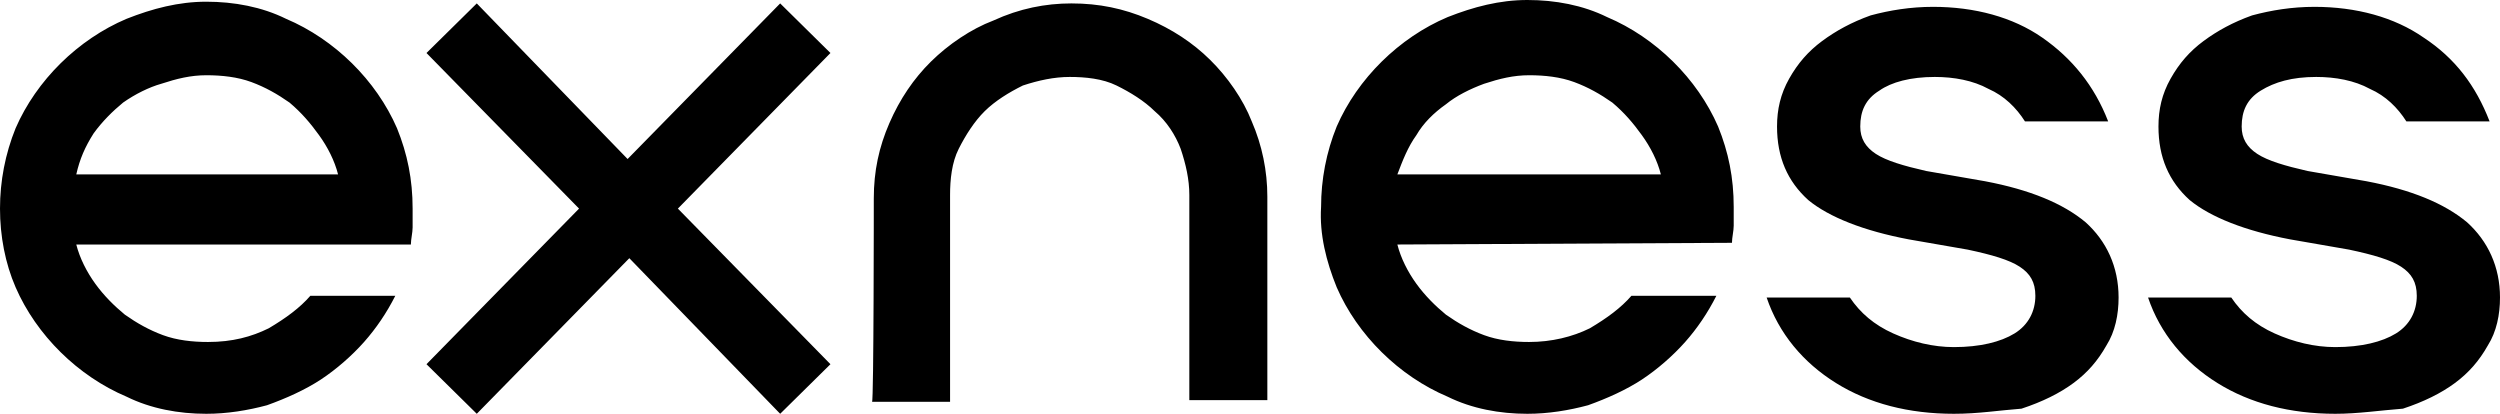 <?xml version="1.0" encoding="UTF-8"?>
<svg xmlns="http://www.w3.org/2000/svg" width="145" height="24" viewBox="0 0 145 24" fill="none">
  <g clip-path="url(#clip0_1124_3049)">
    <path d="M4.424 14.182C4.626 14.975 5.028 15.769 5.531 16.463C6.033 17.157 6.637 17.752 7.24 18.248C7.944 18.744 8.648 19.14 9.452 19.438C10.257 19.735 11.162 19.835 12.067 19.835C13.474 19.835 14.581 19.537 15.586 19.041C16.591 18.446 17.396 17.851 17.999 17.157H22.927C22.424 18.149 21.82 19.041 21.116 19.835C20.413 20.628 19.508 21.422 18.603 22.017C17.698 22.611 16.591 23.107 15.486 23.504C14.379 23.802 13.173 24 11.966 24C10.357 24 8.748 23.703 7.341 23.008C5.933 22.413 4.626 21.521 3.519 20.43C2.413 19.339 1.508 18.05 0.905 16.661C0.302 15.273 0 13.686 0 12.099C0 10.512 0.302 8.926 0.905 7.438C1.508 6.05 2.413 4.76 3.519 3.669C4.626 2.579 5.933 1.686 7.341 1.091C8.849 0.496 10.357 0.099 11.966 0.099C13.575 0.099 15.184 0.397 16.591 1.091C17.999 1.686 19.306 2.579 20.413 3.669C21.519 4.76 22.424 6.05 23.027 7.438C23.63 8.926 23.932 10.413 23.932 12.099V13.19C23.932 13.488 23.831 13.884 23.831 14.182H4.424ZM19.608 10.116C19.407 9.322 19.005 8.529 18.502 7.835C17.999 7.14 17.497 6.545 16.793 5.95C16.089 5.455 15.385 5.058 14.581 4.76C13.776 4.463 12.871 4.364 11.966 4.364C11.061 4.364 10.257 4.562 9.352 4.859C8.648 5.058 7.843 5.455 7.139 5.95C6.536 6.446 5.933 7.041 5.43 7.736C4.927 8.529 4.626 9.223 4.424 10.116H19.608ZM24.736 3.074L27.653 0.198L36.401 9.223L45.25 0.198L48.166 3.074L39.317 12.099L48.166 21.124L45.25 24L36.501 14.975L27.653 24L24.736 21.124L33.585 12.099L24.736 3.074ZM50.68 11.504C50.68 9.917 50.981 8.529 51.585 7.14C52.188 5.752 52.992 4.562 53.998 3.57C55.004 2.579 56.311 1.686 57.618 1.19C59.127 0.496 60.634 0.198 62.143 0.198C63.752 0.198 65.16 0.496 66.567 1.091C67.975 1.686 69.182 2.479 70.187 3.471C71.193 4.463 72.098 5.752 72.601 7.041C73.204 8.43 73.506 9.917 73.506 11.405V23.207H68.981V11.306C68.981 10.413 68.779 9.521 68.478 8.628C68.176 7.835 67.673 7.041 66.969 6.446C66.366 5.851 65.562 5.355 64.757 4.959C63.953 4.562 62.947 4.463 62.042 4.463C61.138 4.463 60.232 4.661 59.327 4.959C58.523 5.355 57.719 5.851 57.115 6.446C56.512 7.041 56.009 7.835 55.607 8.628C55.204 9.421 55.104 10.413 55.104 11.306V23.306H50.579C50.68 23.306 50.68 11.504 50.68 11.504ZM81.047 14.182C81.248 14.975 81.651 15.769 82.153 16.463C82.656 17.157 83.259 17.752 83.862 18.248C84.566 18.744 85.27 19.14 86.075 19.438C86.879 19.735 87.784 19.835 88.689 19.835C89.996 19.835 91.203 19.537 92.209 19.041C93.214 18.446 94.019 17.851 94.622 17.157H99.549C99.046 18.149 98.443 19.041 97.739 19.835C97.035 20.628 96.13 21.422 95.225 22.017C94.32 22.611 93.214 23.107 92.108 23.504C91.002 23.802 89.796 24 88.588 24C86.98 24 85.371 23.703 83.963 23.008C82.555 22.413 81.248 21.521 80.142 20.43C79.036 19.339 78.131 18.05 77.528 16.661C76.925 15.174 76.522 13.587 76.623 12C76.623 10.413 76.925 8.826 77.528 7.339C78.131 5.95 79.036 4.661 80.142 3.57C81.248 2.479 82.555 1.587 83.963 0.992C85.472 0.397 86.98 0 88.588 0C90.198 0 91.807 0.298 93.214 0.992C94.622 1.587 95.929 2.479 97.035 3.57C98.142 4.661 99.046 5.95 99.65 7.339C100.253 8.826 100.555 10.314 100.555 12V13.091C100.555 13.389 100.454 13.785 100.454 14.083L81.047 14.182ZM96.331 10.116C96.13 9.322 95.728 8.529 95.225 7.835C94.723 7.14 94.22 6.545 93.516 5.95C92.812 5.455 92.108 5.058 91.304 4.76C90.499 4.463 89.594 4.364 88.689 4.364C87.784 4.364 86.98 4.562 86.075 4.859C85.27 5.157 84.466 5.554 83.862 6.05C83.159 6.545 82.555 7.14 82.153 7.835C81.651 8.529 81.349 9.322 81.047 10.116H96.331ZM113.325 24C110.711 24 108.398 23.405 106.487 22.215C104.577 21.025 103.169 19.339 102.465 17.256H107.292C107.895 18.149 108.7 18.843 109.806 19.339C110.912 19.835 112.119 20.132 113.325 20.132C114.834 20.132 116.04 19.835 116.845 19.339C117.649 18.843 118.051 18.05 118.051 17.157C118.051 16.364 117.75 15.868 117.146 15.471C116.543 15.074 115.537 14.777 114.13 14.479L110.711 13.884C108.096 13.389 106.085 12.595 104.879 11.603C103.672 10.512 103.068 9.124 103.068 7.339C103.068 6.347 103.27 5.455 103.772 4.562C104.276 3.669 104.879 2.975 105.683 2.38C106.487 1.785 107.393 1.289 108.498 0.893C109.605 0.595 110.811 0.397 112.119 0.397C114.532 0.397 116.744 0.992 118.454 2.182C120.163 3.372 121.47 4.959 122.274 7.041H117.448C116.945 6.248 116.241 5.554 115.336 5.157C114.432 4.661 113.325 4.463 112.219 4.463C110.811 4.463 109.705 4.76 109.002 5.256C108.197 5.752 107.895 6.446 107.895 7.339C107.895 8.033 108.197 8.529 108.8 8.926C109.404 9.322 110.409 9.62 111.717 9.917L115.135 10.512C117.75 11.008 119.66 11.802 120.967 12.893C122.174 13.983 122.878 15.471 122.878 17.256C122.878 18.248 122.677 19.24 122.174 20.033C121.671 20.926 121.068 21.62 120.263 22.215C119.459 22.81 118.454 23.306 117.247 23.703C115.939 23.802 114.733 24 113.325 24ZM135.447 24C132.833 24 130.52 23.405 128.61 22.215C126.699 21.025 125.291 19.339 124.587 17.256H129.414C130.017 18.149 130.822 18.843 131.928 19.339C133.034 19.835 134.241 20.132 135.447 20.132C136.956 20.132 138.162 19.835 138.967 19.339C139.771 18.843 140.173 18.05 140.173 17.157C140.173 16.364 139.871 15.868 139.268 15.471C138.665 15.074 137.66 14.777 136.252 14.479L132.833 13.884C130.219 13.389 128.208 12.595 127.001 11.603C125.794 10.512 125.191 9.124 125.191 7.339C125.191 6.347 125.392 5.455 125.895 4.562C126.397 3.669 127.001 2.975 127.805 2.38C128.61 1.785 129.515 1.289 130.621 0.893C131.727 0.595 132.934 0.397 134.241 0.397C136.654 0.397 138.866 0.992 140.575 2.182C142.386 3.372 143.592 4.959 144.397 7.041H139.57C139.067 6.248 138.364 5.554 137.458 5.157C136.553 4.661 135.447 4.463 134.341 4.463C132.934 4.463 131.928 4.76 131.123 5.256C130.319 5.752 130.017 6.446 130.017 7.339C130.017 8.033 130.319 8.529 130.923 8.926C131.526 9.322 132.531 9.62 133.838 9.917L137.257 10.512C139.871 11.008 141.782 11.802 143.09 12.893C144.296 13.983 145 15.471 145 17.256C145 18.248 144.799 19.24 144.296 20.033C143.793 20.926 143.19 21.62 142.386 22.215C141.581 22.81 140.575 23.306 139.369 23.703C138.062 23.802 136.754 24 135.447 24Z" fill="black"></path>
  </g>
  <defs>
    <clipPath id="clip0_1124_3049">
      <rect width="145" height="24" fill="white"></rect>
    </clipPath>
  </defs>
</svg>
